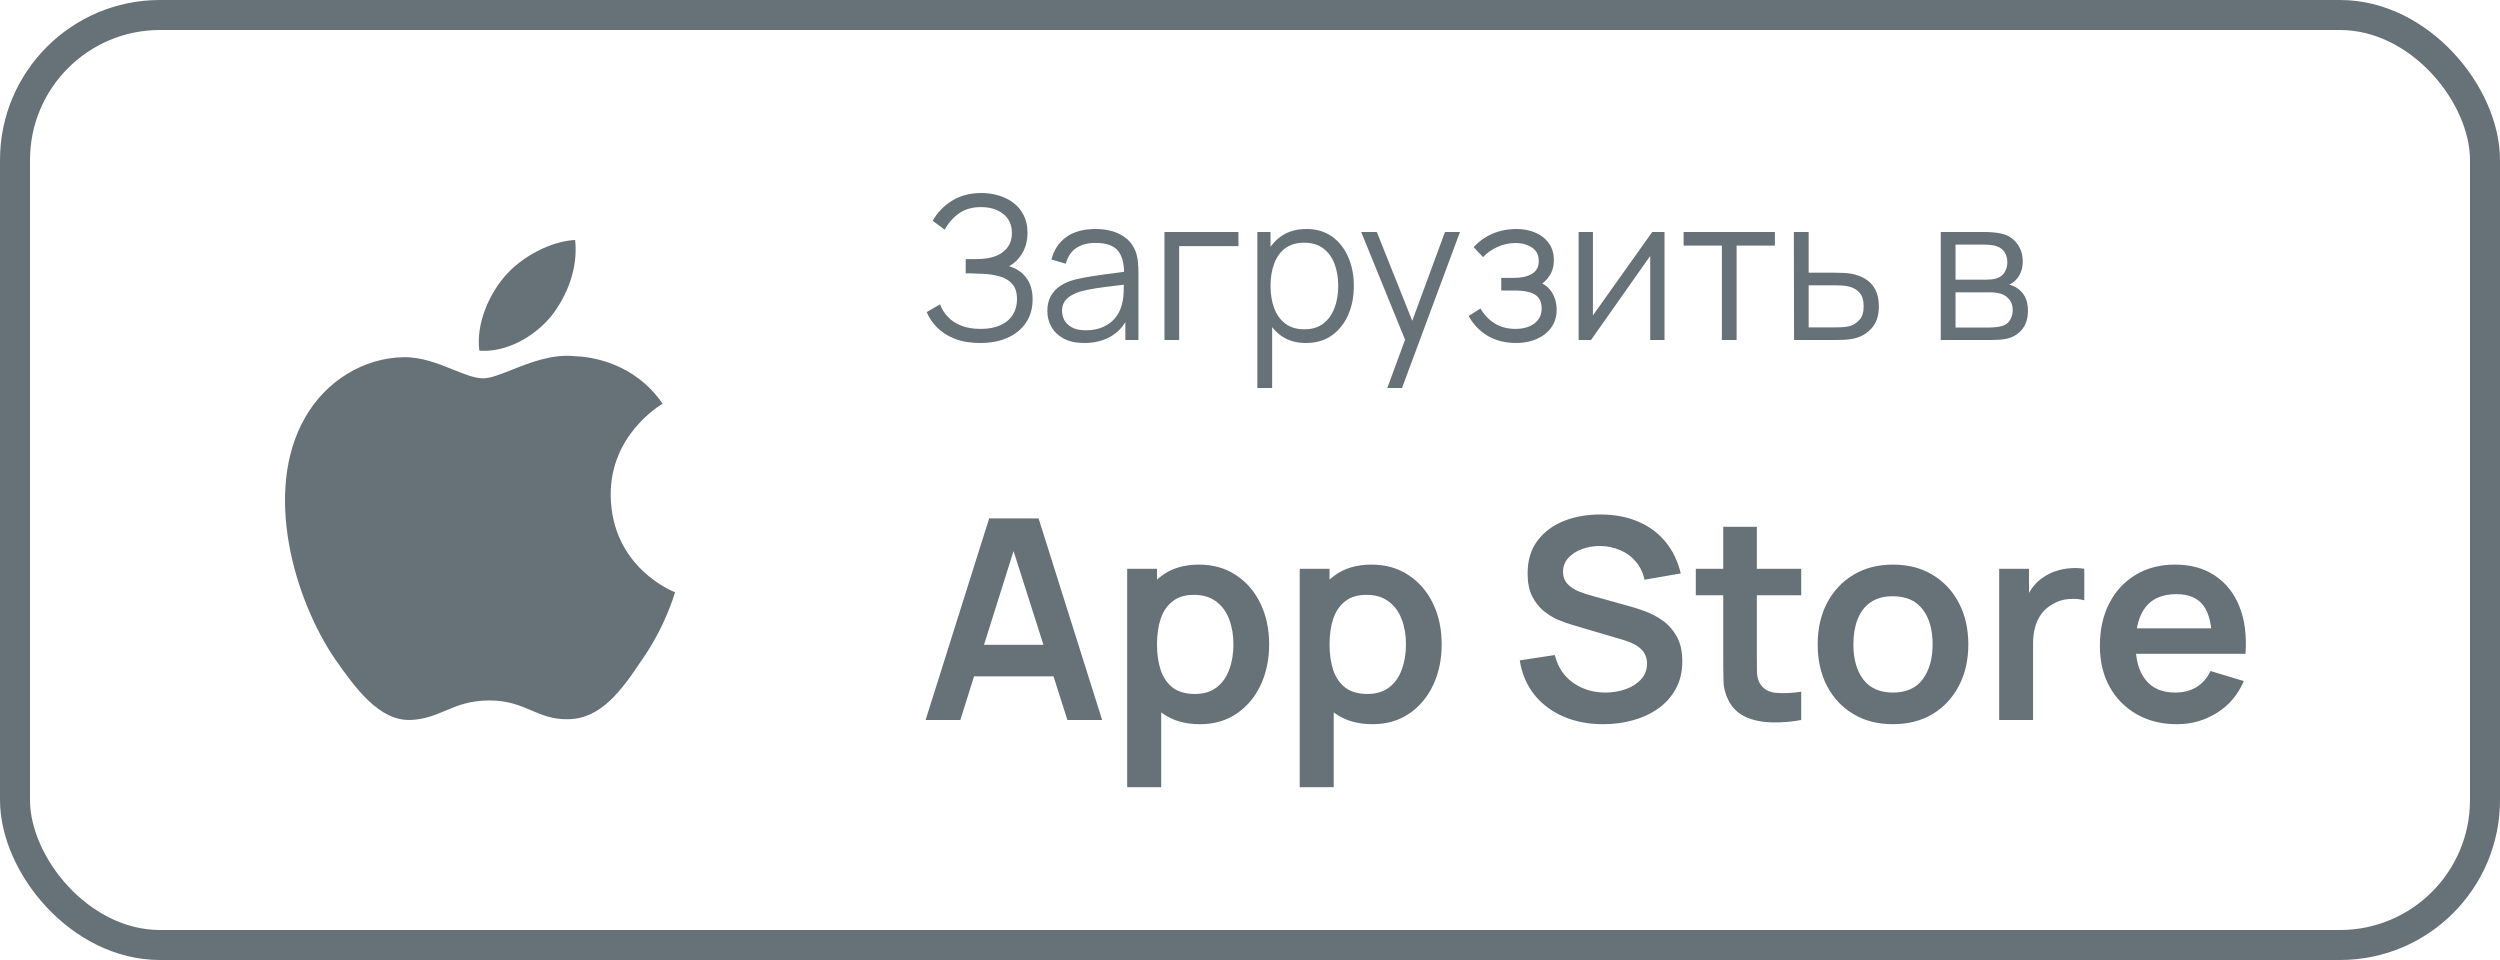 <svg width="125" height="48" viewBox="0 0 125 48" fill="none" xmlns="http://www.w3.org/2000/svg">
<rect x="0.75" y="0.75" width="123.5" height="46.5" rx="7.25" stroke="#677178" stroke-width="1.5"/>
<path fill-rule="evenodd" clip-rule="evenodd" d="M28.757 12C28.913 13.42 28.35 14.818 27.53 15.847C26.673 16.859 25.302 17.633 23.967 17.534C23.793 16.168 24.469 14.715 25.227 13.829C26.081 12.823 27.568 12.053 28.757 12ZM33.127 20.189C32.976 20.279 30.509 21.755 30.536 24.763C30.567 28.398 33.712 29.598 33.75 29.611C33.73 29.696 33.258 31.345 32.078 33.02C31.094 34.494 30.061 35.935 28.424 35.961C27.644 35.979 27.119 35.755 26.571 35.521C25.999 35.277 25.403 35.023 24.471 35.023C23.483 35.023 22.861 35.285 22.261 35.538C21.741 35.757 21.239 35.968 20.531 35.998C18.972 36.056 17.779 34.425 16.759 32.964C14.72 29.981 13.132 24.557 15.261 20.867C16.292 19.057 18.174 17.891 20.183 17.86C21.068 17.842 21.917 18.183 22.662 18.483C23.231 18.712 23.739 18.916 24.155 18.916C24.521 18.916 25.015 18.72 25.592 18.491C26.498 18.131 27.607 17.691 28.737 17.809C29.511 17.831 31.711 18.114 33.13 20.187L33.127 20.189Z" fill="#677178"/>
<path d="M49.005 17.15C48.515 17.15 48.09 17.078 47.73 16.935C47.373 16.792 47.08 16.603 46.85 16.37C46.62 16.133 46.448 15.878 46.335 15.605L47.005 15.215C47.085 15.442 47.212 15.648 47.385 15.835C47.558 16.022 47.782 16.17 48.055 16.28C48.328 16.39 48.653 16.445 49.03 16.445C49.42 16.445 49.75 16.383 50.02 16.26C50.293 16.137 50.5 15.963 50.64 15.74C50.78 15.517 50.85 15.257 50.85 14.96C50.85 14.633 50.772 14.38 50.615 14.2C50.458 14.02 50.248 13.893 49.985 13.82C49.722 13.743 49.428 13.7 49.105 13.69C48.862 13.68 48.688 13.673 48.585 13.67C48.482 13.667 48.413 13.665 48.38 13.665C48.347 13.665 48.315 13.665 48.285 13.665V12.955C48.308 12.955 48.37 12.955 48.47 12.955C48.57 12.955 48.677 12.955 48.79 12.955C48.903 12.952 48.993 12.948 49.06 12.945C49.537 12.922 49.912 12.797 50.185 12.57C50.458 12.343 50.595 12.037 50.595 11.65C50.595 11.24 50.45 10.922 50.16 10.695C49.873 10.468 49.502 10.355 49.045 10.355C48.615 10.355 48.252 10.458 47.955 10.665C47.662 10.868 47.422 11.142 47.235 11.485L46.635 11.04C46.862 10.633 47.182 10.3 47.595 10.04C48.008 9.78 48.498 9.65 49.065 9.65C49.368 9.65 49.658 9.692 49.935 9.775C50.215 9.858 50.462 9.982 50.675 10.145C50.892 10.308 51.062 10.515 51.185 10.765C51.312 11.012 51.375 11.302 51.375 11.635C51.375 12.025 51.288 12.365 51.115 12.655C50.945 12.945 50.725 13.163 50.455 13.31C50.822 13.42 51.108 13.613 51.315 13.89C51.525 14.167 51.63 14.528 51.63 14.975C51.63 15.415 51.522 15.798 51.305 16.125C51.088 16.452 50.782 16.705 50.385 16.885C49.992 17.062 49.532 17.15 49.005 17.15ZM54.212 17.15C53.805 17.15 53.464 17.077 53.187 16.93C52.913 16.783 52.709 16.588 52.572 16.345C52.435 16.102 52.367 15.837 52.367 15.55C52.367 15.257 52.425 15.007 52.542 14.8C52.662 14.59 52.824 14.418 53.027 14.285C53.233 14.152 53.472 14.05 53.742 13.98C54.015 13.913 54.317 13.855 54.647 13.805C54.98 13.752 55.305 13.707 55.622 13.67C55.942 13.63 56.222 13.592 56.462 13.555L56.202 13.715C56.212 13.182 56.108 12.787 55.892 12.53C55.675 12.273 55.298 12.145 54.762 12.145C54.392 12.145 54.078 12.228 53.822 12.395C53.569 12.562 53.39 12.825 53.287 13.185L52.572 12.975C52.695 12.492 52.944 12.117 53.317 11.85C53.69 11.583 54.175 11.45 54.772 11.45C55.265 11.45 55.684 11.543 56.027 11.73C56.373 11.913 56.618 12.18 56.762 12.53C56.828 12.687 56.872 12.862 56.892 13.055C56.912 13.248 56.922 13.445 56.922 13.645V17H56.267V15.645L56.457 15.725C56.273 16.188 55.989 16.542 55.602 16.785C55.215 17.028 54.752 17.15 54.212 17.15ZM54.297 16.515C54.64 16.515 54.94 16.453 55.197 16.33C55.453 16.207 55.66 16.038 55.817 15.825C55.974 15.608 56.075 15.365 56.122 15.095C56.162 14.922 56.184 14.732 56.187 14.525C56.19 14.315 56.192 14.158 56.192 14.055L56.472 14.2C56.222 14.233 55.95 14.267 55.657 14.3C55.367 14.333 55.08 14.372 54.797 14.415C54.517 14.458 54.264 14.51 54.037 14.57C53.883 14.613 53.735 14.675 53.592 14.755C53.449 14.832 53.33 14.935 53.237 15.065C53.147 15.195 53.102 15.357 53.102 15.55C53.102 15.707 53.14 15.858 53.217 16.005C53.297 16.152 53.423 16.273 53.597 16.37C53.773 16.467 54.007 16.515 54.297 16.515ZM58.223 17V11.6H61.923V12.305H58.958V17H58.223ZM65.297 17.15C64.8 17.15 64.38 17.025 64.037 16.775C63.694 16.522 63.434 16.18 63.257 15.75C63.08 15.317 62.992 14.832 62.992 14.295C62.992 13.748 63.08 13.262 63.257 12.835C63.437 12.405 63.7 12.067 64.047 11.82C64.394 11.573 64.82 11.45 65.327 11.45C65.82 11.45 66.243 11.575 66.597 11.825C66.95 12.075 67.22 12.415 67.407 12.845C67.597 13.275 67.692 13.758 67.692 14.295C67.692 14.835 67.597 15.32 67.407 15.75C67.217 16.18 66.944 16.522 66.587 16.775C66.23 17.025 65.8 17.15 65.297 17.15ZM62.867 19.4V11.6H63.527V15.665H63.607V19.4H62.867ZM65.222 16.465C65.599 16.465 65.912 16.37 66.162 16.18C66.412 15.99 66.599 15.732 66.722 15.405C66.849 15.075 66.912 14.705 66.912 14.295C66.912 13.888 66.85 13.522 66.727 13.195C66.603 12.868 66.415 12.61 66.162 12.42C65.912 12.23 65.594 12.135 65.207 12.135C64.83 12.135 64.517 12.227 64.267 12.41C64.02 12.593 63.835 12.848 63.712 13.175C63.589 13.498 63.527 13.872 63.527 14.295C63.527 14.712 63.589 15.085 63.712 15.415C63.835 15.742 64.022 15.998 64.272 16.185C64.522 16.372 64.838 16.465 65.222 16.465ZM69.365 19.4L70.409 16.565L70.424 17.405L68.059 11.6H68.84L70.779 16.455H70.46L72.249 11.6H72.999L70.1 19.4H69.365ZM75.813 17.15C75.27 17.15 74.795 17.032 74.388 16.795C73.985 16.555 73.666 16.223 73.433 15.8L74.023 15.425C74.22 15.758 74.465 16.012 74.758 16.185C75.051 16.358 75.388 16.445 75.768 16.445C76.165 16.445 76.483 16.353 76.723 16.17C76.963 15.987 77.083 15.735 77.083 15.415C77.083 15.195 77.031 15.02 76.928 14.89C76.828 14.76 76.675 14.667 76.468 14.61C76.265 14.553 76.01 14.525 75.703 14.525H75.063V13.895H75.693C76.066 13.895 76.366 13.828 76.593 13.695C76.823 13.558 76.938 13.345 76.938 13.055C76.938 12.748 76.823 12.522 76.593 12.375C76.366 12.225 76.095 12.15 75.778 12.15C75.458 12.15 75.155 12.217 74.868 12.35C74.585 12.48 74.346 12.648 74.153 12.855L73.683 12.36C73.953 12.063 74.268 11.838 74.628 11.685C74.991 11.528 75.393 11.45 75.833 11.45C76.18 11.45 76.493 11.512 76.773 11.635C77.056 11.755 77.28 11.932 77.443 12.165C77.61 12.398 77.693 12.678 77.693 13.005C77.693 13.312 77.618 13.577 77.468 13.8C77.321 14.023 77.113 14.208 76.843 14.355L76.803 14.08C77.036 14.123 77.23 14.217 77.383 14.36C77.536 14.503 77.65 14.675 77.723 14.875C77.796 15.075 77.833 15.278 77.833 15.485C77.833 15.828 77.743 16.125 77.563 16.375C77.386 16.622 77.145 16.813 76.838 16.95C76.535 17.083 76.193 17.15 75.813 17.15ZM83.226 11.6V17H82.511V12.795L79.551 17H78.931V11.6H79.646V15.77L82.611 11.6H83.226ZM86.095 17V12.28H84.18V11.6H88.745V12.28H86.83V17H86.095ZM89.703 17L89.693 11.6H90.433V13.635H91.698C91.855 13.635 92.008 13.638 92.158 13.645C92.311 13.652 92.446 13.665 92.563 13.685C92.83 13.735 93.066 13.823 93.273 13.95C93.483 14.077 93.646 14.252 93.763 14.475C93.883 14.698 93.943 14.978 93.943 15.315C93.943 15.778 93.823 16.143 93.583 16.41C93.346 16.677 93.046 16.85 92.683 16.93C92.546 16.96 92.398 16.98 92.238 16.99C92.078 16.997 91.92 17 91.763 17H89.703ZM90.433 16.37H91.733C91.846 16.37 91.973 16.367 92.113 16.36C92.253 16.353 92.376 16.335 92.483 16.305C92.66 16.255 92.82 16.155 92.963 16.005C93.11 15.852 93.183 15.622 93.183 15.315C93.183 15.012 93.113 14.783 92.973 14.63C92.833 14.473 92.646 14.37 92.413 14.32C92.31 14.297 92.198 14.282 92.078 14.275C91.958 14.268 91.843 14.265 91.733 14.265H90.433V16.37ZM97.037 17V11.6H99.262C99.375 11.6 99.512 11.607 99.672 11.62C99.835 11.633 99.987 11.658 100.127 11.695C100.43 11.775 100.673 11.938 100.857 12.185C101.043 12.432 101.137 12.728 101.137 13.075C101.137 13.268 101.107 13.442 101.047 13.595C100.99 13.745 100.908 13.875 100.802 13.985C100.752 14.042 100.697 14.092 100.637 14.135C100.577 14.175 100.518 14.208 100.462 14.235C100.568 14.255 100.683 14.302 100.807 14.375C101 14.488 101.147 14.642 101.247 14.835C101.347 15.025 101.397 15.257 101.397 15.53C101.397 15.9 101.308 16.202 101.132 16.435C100.955 16.668 100.718 16.828 100.422 16.915C100.288 16.952 100.143 16.975 99.987 16.985C99.834 16.995 99.689 17 99.552 17H97.037ZM97.777 16.375H99.517C99.587 16.375 99.675 16.37 99.782 16.36C99.888 16.347 99.984 16.33 100.067 16.31C100.263 16.26 100.407 16.16 100.497 16.01C100.59 15.857 100.637 15.69 100.637 15.51C100.637 15.273 100.567 15.08 100.427 14.93C100.29 14.777 100.107 14.683 99.877 14.65C99.8 14.633 99.72 14.623 99.637 14.62C99.553 14.617 99.478 14.615 99.412 14.615H97.777V16.375ZM97.777 13.985H99.287C99.374 13.985 99.47 13.98 99.577 13.97C99.687 13.957 99.782 13.935 99.862 13.905C100.035 13.845 100.162 13.742 100.242 13.595C100.325 13.448 100.367 13.288 100.367 13.115C100.367 12.925 100.322 12.758 100.232 12.615C100.145 12.472 100.013 12.372 99.837 12.315C99.717 12.272 99.587 12.247 99.447 12.24C99.31 12.233 99.224 12.23 99.187 12.23H97.777V13.985Z" fill="#677178"/>
<path d="M46.28 36L49.458 25.92H51.929L55.107 36H53.371L50.487 26.956H50.865L48.016 36H46.28ZM48.051 33.816V32.241H53.343V33.816H48.051ZM60.006 36.21C59.268 36.21 58.65 36.035 58.151 35.685C57.651 35.335 57.276 34.859 57.024 34.257C56.772 33.65 56.646 32.971 56.646 32.22C56.646 31.459 56.772 30.778 57.024 30.176C57.276 29.574 57.644 29.1 58.13 28.755C58.62 28.405 59.224 28.23 59.943 28.23C60.657 28.23 61.275 28.405 61.798 28.755C62.325 29.1 62.733 29.574 63.023 30.176C63.312 30.773 63.457 31.455 63.457 32.22C63.457 32.976 63.314 33.655 63.03 34.257C62.745 34.859 62.344 35.335 61.826 35.685C61.308 36.035 60.701 36.21 60.006 36.21ZM56.359 39.36V28.44H57.85V33.746H58.06V39.36H56.359ZM59.747 34.698C60.185 34.698 60.547 34.588 60.832 34.369C61.116 34.15 61.326 33.853 61.462 33.48C61.602 33.102 61.672 32.682 61.672 32.22C61.672 31.763 61.602 31.347 61.462 30.974C61.322 30.596 61.105 30.297 60.811 30.078C60.517 29.854 60.143 29.742 59.691 29.742C59.261 29.742 58.911 29.847 58.641 30.057C58.37 30.262 58.169 30.552 58.039 30.925C57.913 31.294 57.85 31.725 57.85 32.22C57.85 32.71 57.913 33.142 58.039 33.515C58.169 33.888 58.372 34.18 58.648 34.39C58.928 34.595 59.294 34.698 59.747 34.698ZM68.632 36.21C67.895 36.21 67.277 36.035 66.778 35.685C66.278 35.335 65.903 34.859 65.65 34.257C65.398 33.65 65.272 32.971 65.272 32.22C65.272 31.459 65.398 30.778 65.65 30.176C65.903 29.574 66.271 29.1 66.757 28.755C67.246 28.405 67.851 28.23 68.57 28.23C69.284 28.23 69.902 28.405 70.424 28.755C70.952 29.1 71.36 29.574 71.65 30.176C71.939 30.773 72.084 31.455 72.084 32.22C72.084 32.976 71.941 33.655 71.656 34.257C71.372 34.859 70.971 35.335 70.453 35.685C69.934 36.035 69.328 36.21 68.632 36.21ZM64.986 39.36V28.44H66.477V33.746H66.686V39.36H64.986ZM68.374 34.698C68.812 34.698 69.174 34.588 69.459 34.369C69.743 34.15 69.953 33.853 70.088 33.48C70.228 33.102 70.299 32.682 70.299 32.22C70.299 31.763 70.228 31.347 70.088 30.974C69.948 30.596 69.731 30.297 69.438 30.078C69.144 29.854 68.77 29.742 68.317 29.742C67.888 29.742 67.538 29.847 67.267 30.057C66.997 30.262 66.796 30.552 66.665 30.925C66.54 31.294 66.477 31.725 66.477 32.22C66.477 32.71 66.54 33.142 66.665 33.515C66.796 33.888 66.999 34.18 67.275 34.39C67.555 34.595 67.921 34.698 68.374 34.698ZM80.16 36.21C79.423 36.21 78.758 36.082 78.165 35.825C77.577 35.568 77.092 35.202 76.709 34.726C76.331 34.245 76.091 33.676 75.988 33.018L77.738 32.752C77.888 33.349 78.193 33.811 78.655 34.138C79.122 34.465 79.659 34.628 80.265 34.628C80.625 34.628 80.963 34.572 81.28 34.46C81.598 34.348 81.854 34.185 82.05 33.97C82.251 33.755 82.351 33.492 82.351 33.179C82.351 33.039 82.328 32.911 82.281 32.794C82.235 32.673 82.165 32.565 82.071 32.472C81.983 32.379 81.866 32.295 81.721 32.22C81.581 32.141 81.418 32.073 81.231 32.017L78.627 31.247C78.403 31.182 78.161 31.095 77.899 30.988C77.643 30.876 77.398 30.724 77.164 30.533C76.936 30.337 76.747 30.09 76.597 29.791C76.453 29.488 76.38 29.114 76.38 28.671C76.38 28.022 76.544 27.479 76.87 27.04C77.202 26.597 77.645 26.265 78.2 26.046C78.76 25.827 79.381 25.719 80.062 25.724C80.753 25.729 81.369 25.848 81.91 26.081C82.452 26.31 82.904 26.643 83.268 27.082C83.632 27.521 83.889 28.05 84.038 28.671L82.225 28.986C82.151 28.631 82.006 28.33 81.791 28.083C81.581 27.831 81.322 27.64 81.014 27.509C80.711 27.378 80.387 27.308 80.041 27.299C79.705 27.294 79.393 27.346 79.103 27.453C78.819 27.556 78.588 27.705 78.41 27.901C78.238 28.097 78.151 28.326 78.151 28.587C78.151 28.834 78.226 29.037 78.375 29.196C78.525 29.35 78.709 29.474 78.928 29.567C79.152 29.656 79.379 29.73 79.607 29.791L81.413 30.295C81.661 30.36 81.938 30.449 82.246 30.561C82.554 30.673 82.851 30.829 83.135 31.03C83.42 31.231 83.653 31.494 83.835 31.821C84.022 32.148 84.115 32.563 84.115 33.067C84.115 33.59 84.006 34.049 83.786 34.446C83.572 34.838 83.28 35.165 82.911 35.426C82.543 35.687 82.12 35.883 81.644 36.014C81.173 36.145 80.678 36.21 80.16 36.21ZM90.061 36C89.562 36.093 89.072 36.133 88.591 36.119C88.115 36.11 87.688 36.023 87.31 35.86C86.932 35.692 86.645 35.428 86.449 35.069C86.277 34.742 86.186 34.409 86.176 34.068C86.167 33.727 86.162 33.342 86.162 32.913V26.34H87.842V32.815C87.842 33.118 87.845 33.384 87.849 33.613C87.859 33.842 87.908 34.028 87.996 34.173C88.164 34.453 88.433 34.609 88.801 34.642C89.17 34.675 89.59 34.656 90.061 34.586V36ZM84.79 29.763V28.44H90.061V29.763H84.79ZM94.643 36.21C93.887 36.21 93.227 36.04 92.662 35.699C92.098 35.358 91.659 34.889 91.346 34.292C91.038 33.69 90.884 32.999 90.884 32.22C90.884 31.427 91.043 30.731 91.36 30.134C91.678 29.537 92.119 29.07 92.683 28.734C93.248 28.398 93.901 28.23 94.643 28.23C95.404 28.23 96.067 28.4 96.631 28.741C97.196 29.082 97.635 29.553 97.947 30.155C98.26 30.752 98.416 31.441 98.416 32.22C98.416 33.004 98.258 33.697 97.94 34.299C97.628 34.896 97.189 35.365 96.624 35.706C96.06 36.042 95.399 36.21 94.643 36.21ZM94.643 34.628C95.315 34.628 95.815 34.404 96.141 33.956C96.468 33.508 96.631 32.929 96.631 32.22C96.631 31.487 96.466 30.904 96.134 30.47C95.803 30.031 95.306 29.812 94.643 29.812C94.191 29.812 93.817 29.915 93.523 30.12C93.234 30.321 93.019 30.603 92.879 30.967C92.739 31.326 92.669 31.744 92.669 32.22C92.669 32.953 92.835 33.538 93.166 33.977C93.502 34.411 93.995 34.628 94.643 34.628ZM99.959 36V28.44H101.45V30.281L101.268 30.043C101.361 29.791 101.485 29.562 101.639 29.357C101.797 29.147 101.986 28.974 102.206 28.839C102.392 28.713 102.598 28.615 102.822 28.545C103.05 28.47 103.284 28.426 103.522 28.412C103.76 28.393 103.991 28.403 104.215 28.44V30.015C103.991 29.95 103.732 29.929 103.438 29.952C103.148 29.975 102.887 30.057 102.654 30.197C102.42 30.323 102.229 30.484 102.08 30.68C101.935 30.876 101.828 31.1 101.758 31.352C101.688 31.599 101.653 31.868 101.653 32.157V36H99.959ZM108.851 36.21C108.085 36.21 107.413 36.044 106.835 35.713C106.256 35.382 105.803 34.922 105.477 34.334C105.155 33.746 104.994 33.069 104.994 32.304C104.994 31.478 105.152 30.762 105.47 30.155C105.787 29.544 106.228 29.07 106.793 28.734C107.357 28.398 108.011 28.23 108.753 28.23C109.537 28.23 110.202 28.414 110.748 28.783C111.298 29.147 111.707 29.663 111.973 30.33C112.239 30.997 112.339 31.784 112.274 32.689H110.601V32.073C110.596 31.252 110.451 30.652 110.167 30.274C109.882 29.896 109.434 29.707 108.823 29.707C108.132 29.707 107.619 29.922 107.283 30.351C106.947 30.776 106.779 31.399 106.779 32.22C106.779 32.985 106.947 33.578 107.283 33.998C107.619 34.418 108.109 34.628 108.753 34.628C109.168 34.628 109.525 34.537 109.824 34.355C110.127 34.168 110.36 33.9 110.524 33.55L112.19 34.054C111.9 34.735 111.452 35.265 110.846 35.643C110.244 36.021 109.579 36.21 108.851 36.21ZM106.247 32.689V31.415H111.448V32.689H106.247Z" fill="#677178"/>
</svg>
